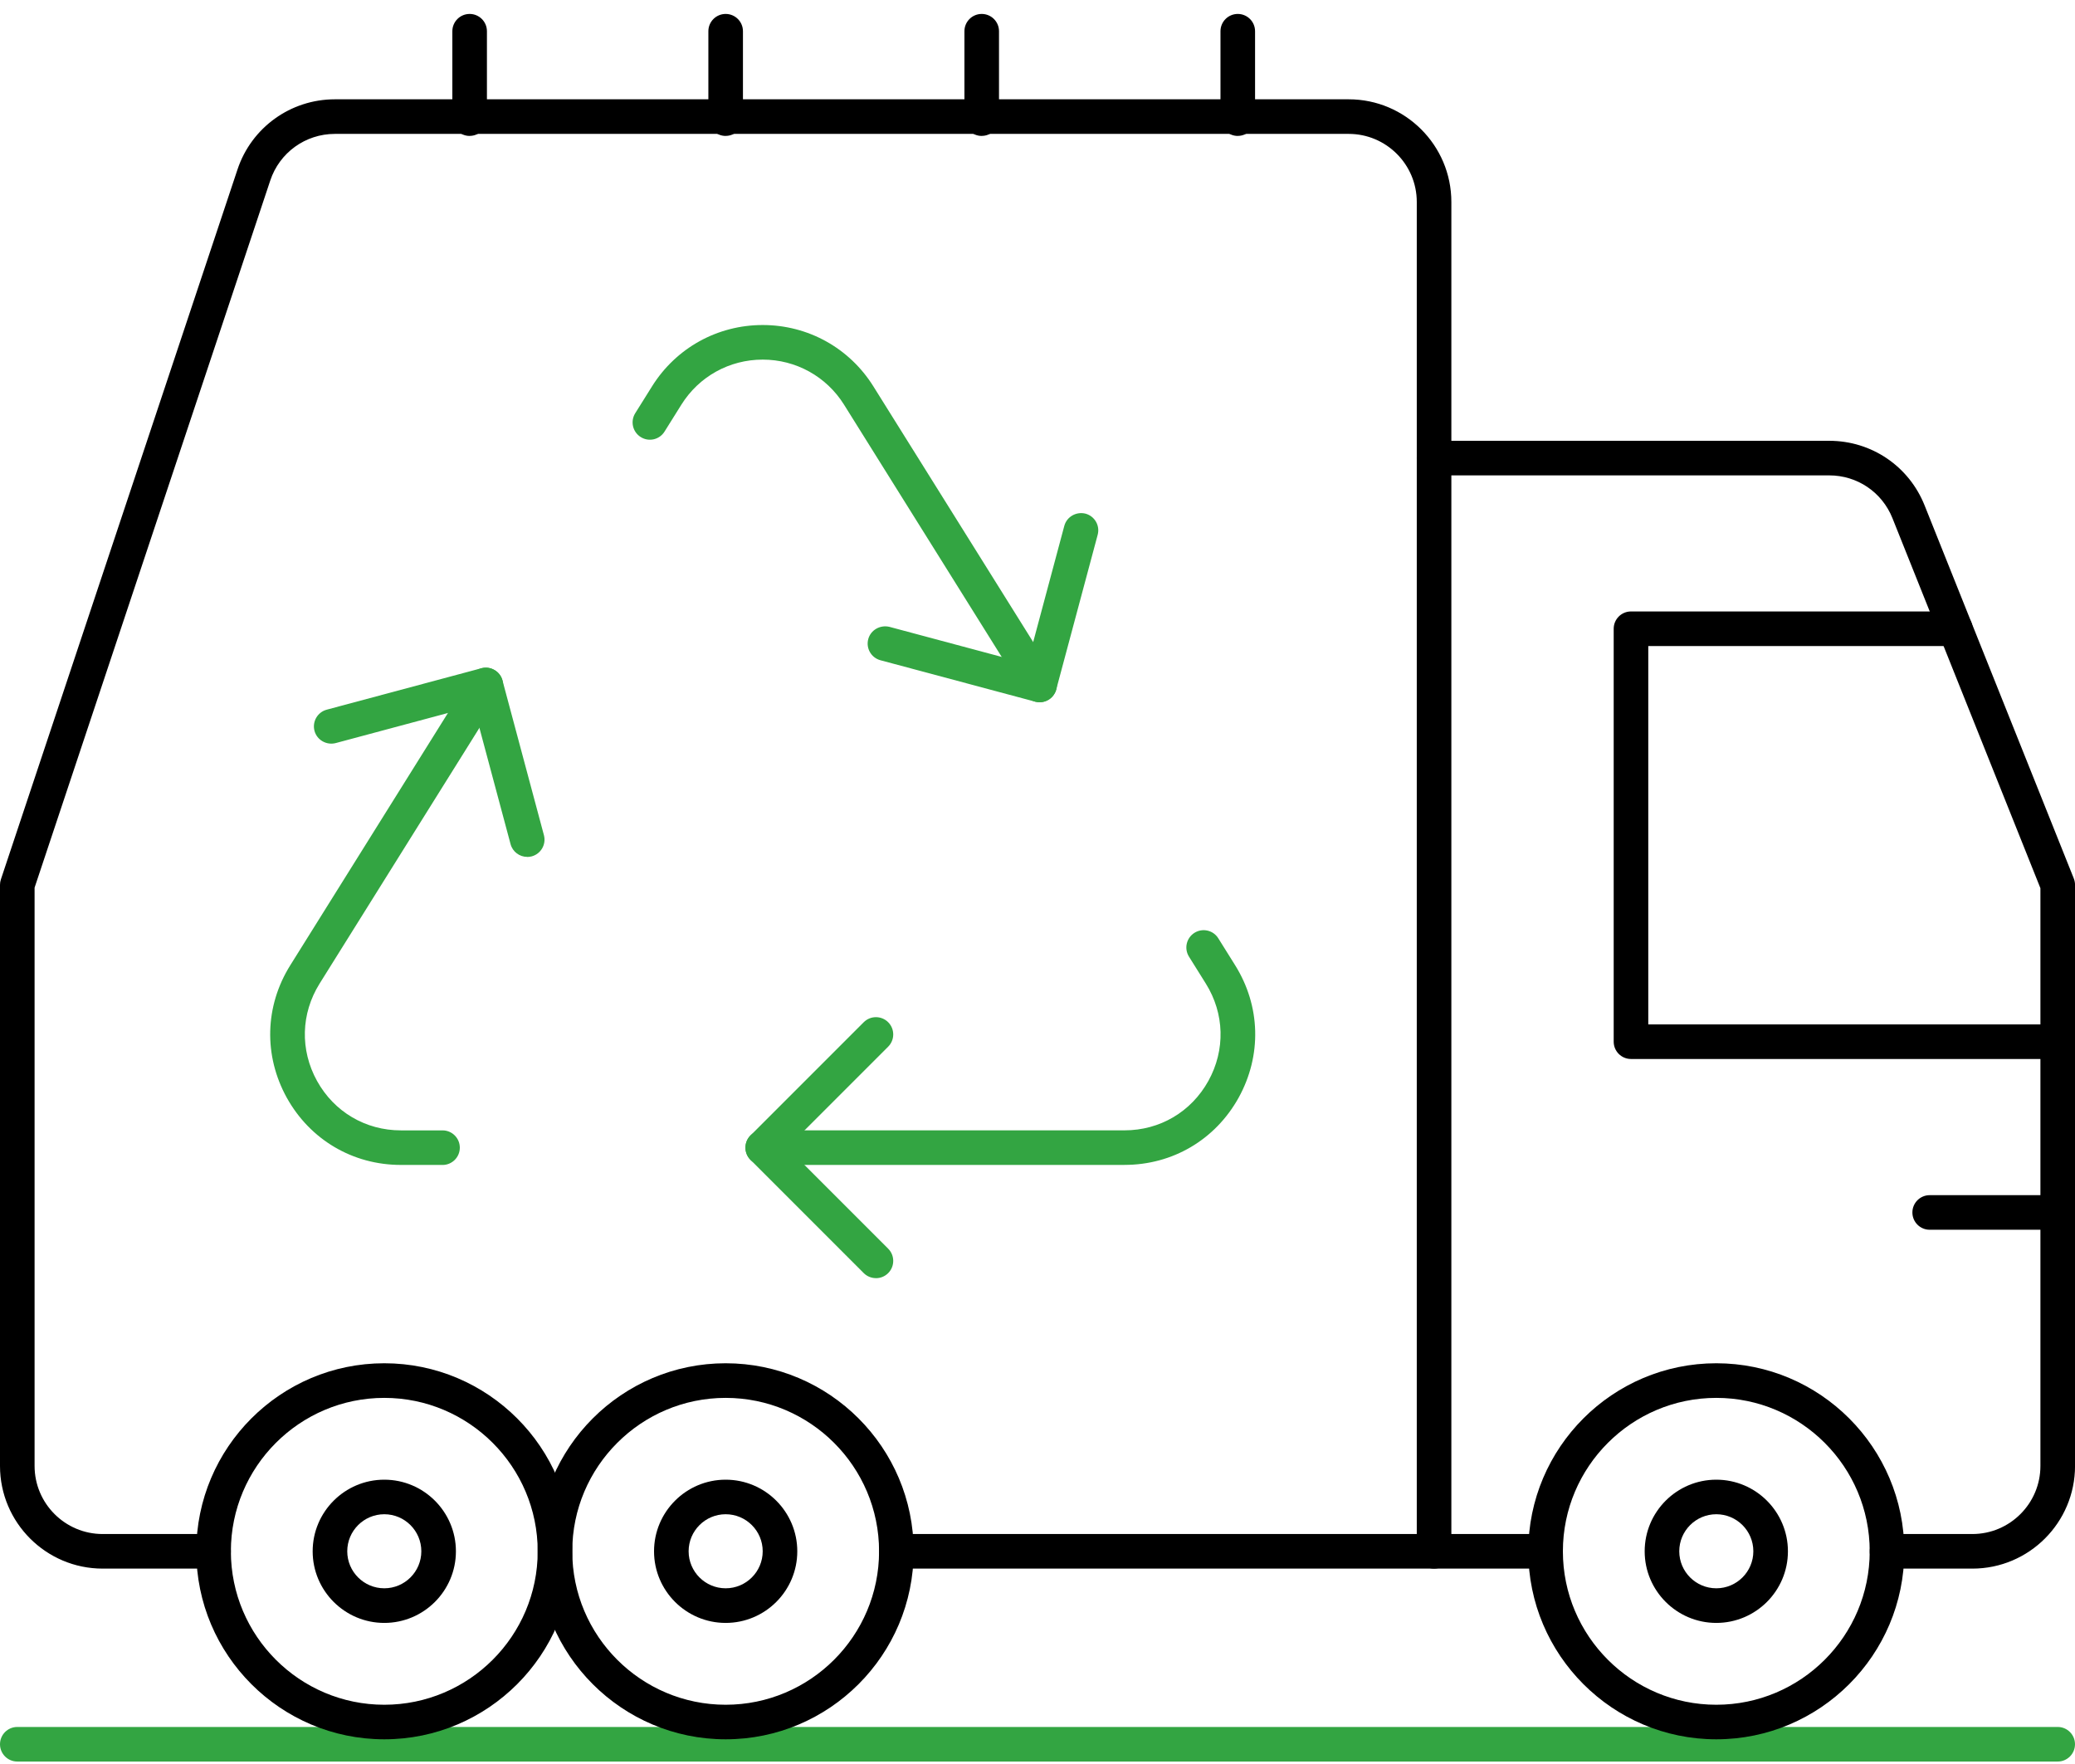 <?xml version="1.0" encoding="UTF-8"?>
<svg id="Layer_1" data-name="Layer 1" xmlns="http://www.w3.org/2000/svg" viewBox="0 0 60 51">
  <defs>
    <style>
      .cls-1 {
        fill: #33a542;
      }
    </style>
  </defs>
  <g id="g4837">
    <g id="g4883">
      <path class="cls-1" d="M59.5,50.929H.5c-.276,0-.5-.224-.5-.5s.224-.5.5-.5h59c.276,0,.5.224.5.5s-.224.5-.5.5Z"/>
    </g>
    <g id="g4855">
      <path d="M57.032,45.351h-2.468c-.276,0-.5-.224-.5-.5s.224-.5.5-.5h2.468c1.085,0,1.968-.883,1.968-1.968v-16.704l-4.279-10.699c-.301-.751-1.018-1.236-1.827-1.236h-11.427c-.276,0-.5-.224-.5-.5s.224-.5.5-.5h11.427c1.22,0,2.302.732,2.756,1.865l4.315,10.788c.023.059.036.122.036.185v16.801c0,1.637-1.331,2.968-2.968,2.968Z"/>
    </g>
    <g id="g4859">
      <path d="M44.693,45.351h-3.226c-.276,0-.5-.224-.5-.5s.224-.5.5-.5h3.226c.276,0,.5.224.5.5s-.224.5-.5.5Z"/>
    </g>
    <g id="g4863">
      <path d="M59.5,30.617h-12.339c-.276,0-.5-.224-.5-.5v-11.939c0-.276.224-.5.5-.5h9.378c.276,0,.5.224.5.5s-.224.5-.5.5h-8.878v10.939h11.839c.276,0,.5.224.5.5s-.224.5-.5.5Z"/>
    </g>
    <g id="g4867">
      <path d="M49.628,50.286c-2.997,0-5.436-2.438-5.436-5.436s2.438-5.436,5.436-5.436,5.436,2.438,5.436,5.436-2.438,5.436-5.436,5.436ZM49.628,40.415c-2.446,0-4.436,1.99-4.436,4.436s1.99,4.436,4.436,4.436,4.436-1.99,4.436-4.436-1.99-4.436-4.436-4.436Z"/>
    </g>
    <g id="g4871">
      <path d="M20.983,50.286c-2.998,0-5.436-2.438-5.436-5.436s2.438-5.436,5.436-5.436,5.436,2.438,5.436,5.436-2.438,5.436-5.436,5.436ZM20.983,40.415c-2.446,0-4.436,1.99-4.436,4.436s1.99,4.436,4.436,4.436,4.436-1.99,4.436-4.436-1.99-4.436-4.436-4.436Z"/>
    </g>
    <g id="g4875">
      <path d="M11.112,50.286c-2.998,0-5.436-2.438-5.436-5.436s2.438-5.436,5.436-5.436,5.436,2.438,5.436,5.436-2.438,5.436-5.436,5.436ZM11.112,40.415c-2.446,0-4.436,1.99-4.436,4.436s1.99,4.436,4.436,4.436,4.436-1.99,4.436-4.436-1.99-4.436-4.436-4.436Z"/>
    </g>
    <g id="g4879">
      <path d="M41.467,45.351h-15.547c-.276,0-.5-.224-.5-.5s.224-.5.5-.5h15.047V5.839c0-1.085-.883-1.968-1.968-1.968H9.683c-.85,0-1.6.541-1.868,1.347L1,25.663v16.72c0,1.085.883,1.968,1.968,1.968h3.208c.276,0,.5.224.5.5s-.224.5-.5.5h-3.208c-1.636,0-2.968-1.331-2.968-2.968v-16.801c0-.054.009-.107.026-.158L6.867,4.901c.403-1.214,1.536-2.03,2.816-2.03h29.316c1.636,0,2.968,1.331,2.968,2.968v39.012c0,.276-.224.5-.5.5Z"/>
    </g>
    <g id="g4895">
      <path d="M13.58,3.93c-.276,0-.5-.224-.5-.5V.903c0-.276.224-.5.5-.5s.5.224.5.5v2.526c0,.276-.224.5-.5.5Z"/>
    </g>
    <g id="g4899">
      <path d="M20.983,3.93c-.276,0-.5-.224-.5-.5V.903c0-.276.224-.5.5-.5s.5.224.5.5v2.526c0,.276-.224.5-.5.5Z"/>
    </g>
    <g id="g4903">
      <path d="M28.387,3.93c-.276,0-.5-.224-.5-.5V.903c0-.276.224-.5.5-.5s.5.224.5.5v2.526c0,.276-.224.5-.5.5Z"/>
    </g>
    <g id="g4907">
      <path d="M35.791,3.93c-.276,0-.5-.224-.5-.5V.903c0-.276.224-.5.5-.5s.5.224.5.5v2.526c0,.276-.224.5-.5.5Z"/>
    </g>
    <g id="g4935">
      <path d="M59.5,35.554h-3.702c-.276,0-.5-.224-.5-.5s.224-.5.5-.5h3.702c.276,0,.5.224.5.5s-.224.5-.5.5Z"/>
    </g>
    <g id="g4871-2" data-name="g4871">
      <path d="M20.983,46.921c-1.142,0-2.071-.929-2.071-2.07,0-1.143.929-2.071,2.071-2.071s2.071.929,2.071,2.071c0,1.142-.929,2.07-2.071,2.07ZM20.983,43.779c-.59,0-1.071.48-1.071,1.071,0,.59.48,1.07,1.071,1.07s1.071-.48,1.071-1.07c0-.591-.48-1.071-1.071-1.071Z"/>
    </g>
    <g id="g4871-3" data-name="g4871">
      <path d="M49.628,46.921c-1.142,0-2.071-.929-2.071-2.07,0-1.143.929-2.071,2.071-2.071s2.071.929,2.071,2.071c0,1.142-.929,2.07-2.071,2.07ZM49.628,43.779c-.59,0-1.071.48-1.071,1.071,0,.59.48,1.07,1.071,1.07s1.071-.48,1.071-1.07c0-.591-.48-1.071-1.071-1.071Z"/>
    </g>
    <g id="g4871-4" data-name="g4871">
      <path d="M11.112,46.921c-1.142,0-2.071-.929-2.071-2.07,0-1.143.929-2.071,2.071-2.071s2.071.929,2.071,2.071c0,1.142-.929,2.07-2.071,2.07ZM11.112,43.779c-.59,0-1.071.48-1.071,1.071,0,.59.48,1.07,1.071,1.07s1.071-.48,1.071-1.07c0-.591-.48-1.071-1.071-1.071Z"/>
    </g>
    <g id="g4911">
      <path class="cls-1" d="M15.245,24.774c-.221,0-.423-.147-.482-.37l-1.069-3.989-3.988,1.069c-.265.067-.54-.087-.612-.353-.071-.268.087-.541.353-.613l4.471-1.198c.127-.033.264-.018.379.051.115.065.199.175.233.303l1.198,4.472c.071.268-.087.541-.353.613-.043.011-.087.017-.13.017Z"/>
    </g>
    <g id="g4915">
      <path class="cls-1" d="M12.795,33.68h-1.203c-1.39,0-2.623-.727-3.299-1.942-.674-1.22-.637-2.651.1-3.83l5.231-8.369c.146-.234.455-.306.689-.159.234.146.305.455.159.689l-5.231,8.369c-.541.867-.569,1.919-.073,2.815.496.894,1.403,1.428,2.425,1.428h1.203c.276,0,.5.224.5.5s-.224.5-.5.5Z"/>
    </g>
    <g id="g4919">
      <path class="cls-1" d="M25.328,36.953c-.128,0-.256-.049-.353-.146l-3.273-3.273c-.195-.195-.195-.512,0-.707l3.273-3.273c.195-.195.512-.195.707,0s.195.512,0,.707l-2.92,2.92,2.92,2.92c.195.195.195.512,0,.707-.098.098-.226.146-.353.146Z"/>
    </g>
    <g id="g4923">
      <path class="cls-1" d="M32.516,33.68h-10.462c-.276,0-.5-.224-.5-.5s.224-.5.5-.5h10.462c1.022,0,1.929-.534,2.425-1.429.495-.895.468-1.947-.074-2.814l-.487-.779c-.146-.233-.075-.542.159-.689.234-.146.543-.076.689.159l.487.779c.737,1.179.774,2.61.101,3.829-.676,1.217-1.91,1.943-3.3,1.943Z"/>
    </g>
    <g id="g4927">
      <path class="cls-1" d="M30.061,20.303c-.043,0-.086-.006-.13-.017l-4.472-1.197c-.267-.072-.425-.346-.353-.612s.347-.417.612-.354l3.989,1.068,1.068-3.987c.072-.267.347-.419.612-.354.267.072.425.346.353.612l-1.198,4.471c-.06.224-.262.371-.482.371Z"/>
    </g>
    <g id="g4931">
      <path class="cls-1" d="M30.061,20.303c-.167,0-.33-.083-.424-.235l-5.231-8.368c-.51-.815-1.39-1.303-2.352-1.303s-1.842.487-2.352,1.303l-.486.777c-.146.235-.454.307-.689.159-.234-.146-.305-.455-.159-.689l.486-.777c.694-1.11,1.89-1.773,3.2-1.773s2.506.663,3.2,1.773l5.231,8.368c.146.233.075.542-.159.689-.083.052-.174.076-.265.076Z"/>
    </g>
  </g>
</svg>